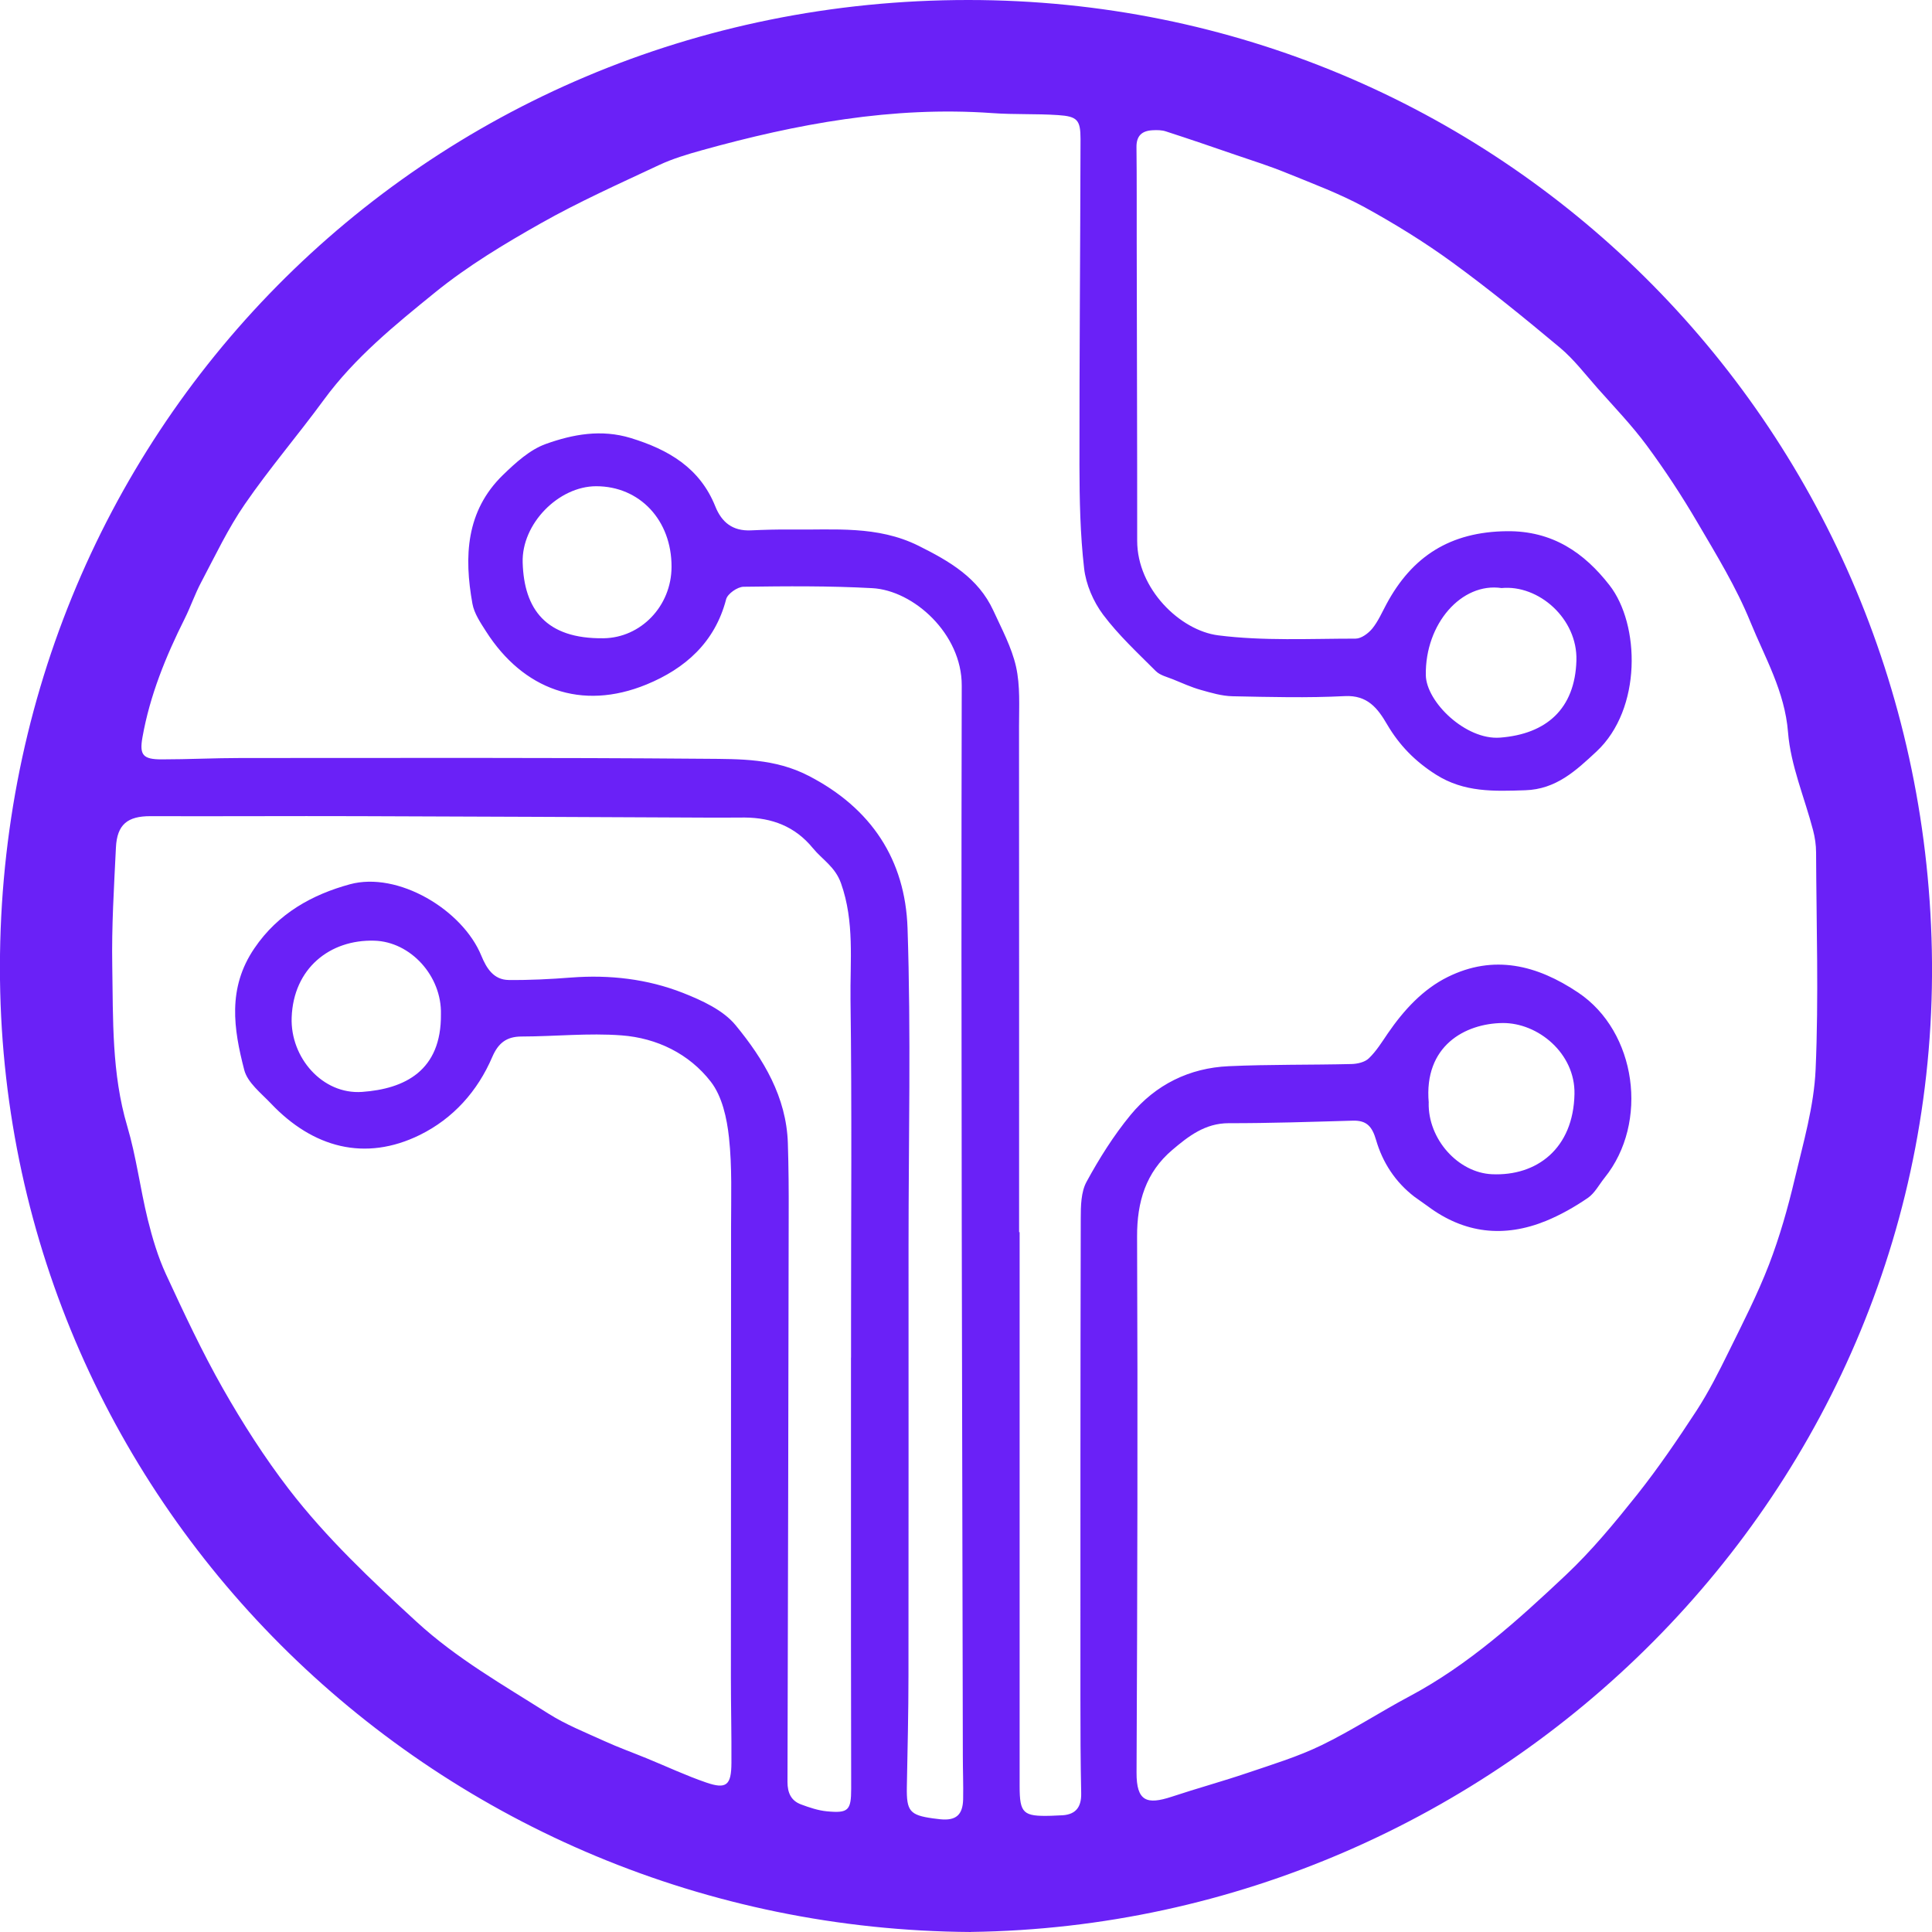 <svg width="58" height="58" viewBox="0 0 58 58" fill="none" xmlns="http://www.w3.org/2000/svg">
<path d="M29.144 58C13.214 57.901 0.189 45.287 0 29.408C-0.191 13.086 12.692 -0.005 29.073 1.21218e-06C44.991 0.005 57.676 12.686 57.995 28.523C58.325 44.785 44.984 57.791 29.144 57.998V58ZM30.589 36.99H30.61C30.61 42.533 30.61 48.077 30.61 53.618C30.61 54.442 30.716 54.534 31.554 54.511C31.644 54.511 31.733 54.499 31.823 54.499C32.267 54.495 32.47 54.283 32.458 53.827C32.438 52.884 32.435 51.941 32.435 50.998C32.435 46.188 32.433 41.381 32.445 36.571C32.445 36.203 32.452 35.782 32.62 35.476C33.002 34.775 33.434 34.087 33.941 33.471C34.691 32.562 35.706 32.06 36.887 32.008C38.114 31.952 39.345 31.973 40.572 31.943C40.751 31.939 40.975 31.888 41.094 31.771C41.318 31.557 41.486 31.283 41.663 31.023C42.142 30.326 42.715 29.698 43.465 29.328C44.846 28.647 46.14 28.967 47.38 29.799C49.13 30.972 49.509 33.7 48.17 35.359C48.004 35.566 47.873 35.824 47.663 35.966C47.272 36.233 46.851 36.472 46.413 36.652C45.154 37.165 43.96 37.033 42.86 36.21C42.728 36.111 42.59 36.024 42.459 35.925C41.888 35.486 41.506 34.897 41.311 34.225C41.193 33.82 41.032 33.632 40.613 33.643C39.37 33.678 38.127 33.721 36.885 33.719C36.176 33.719 35.674 34.114 35.193 34.522C34.401 35.193 34.132 36.077 34.136 37.123C34.159 42.485 34.145 47.847 34.12 53.211C34.116 54.08 34.429 54.184 35.172 53.94C35.929 53.689 36.7 53.478 37.455 53.222C38.201 52.969 38.963 52.737 39.67 52.394C40.576 51.955 41.428 51.396 42.319 50.922C44.089 49.979 45.562 48.645 47.003 47.288C47.788 46.55 48.48 45.708 49.153 44.864C49.79 44.061 50.37 43.207 50.932 42.347C51.295 41.788 51.599 41.185 51.894 40.585C52.32 39.72 52.761 38.86 53.107 37.963C53.427 37.13 53.673 36.265 53.878 35.396C54.136 34.308 54.458 33.211 54.506 32.104C54.601 29.937 54.529 27.761 54.52 25.59C54.52 25.369 54.486 25.141 54.43 24.925C54.175 23.945 53.756 22.979 53.678 21.985C53.581 20.755 52.985 19.743 52.547 18.669C52.124 17.629 51.528 16.656 50.957 15.683C50.492 14.889 49.983 14.114 49.436 13.373C48.987 12.766 48.46 12.219 47.958 11.653C47.592 11.239 47.251 10.79 46.832 10.438C45.778 9.557 44.712 8.688 43.601 7.878C42.761 7.266 41.87 6.717 40.959 6.217C40.215 5.813 39.414 5.514 38.627 5.194C38.132 4.991 37.619 4.828 37.112 4.656C36.41 4.414 35.706 4.173 35.002 3.945C34.877 3.903 34.735 3.903 34.601 3.91C34.284 3.926 34.113 4.074 34.118 4.419C34.129 5.392 34.123 6.365 34.125 7.338C34.129 10.303 34.141 13.27 34.139 16.235C34.139 17.677 35.425 18.926 36.569 19.073C37.927 19.246 39.32 19.172 40.696 19.172C40.866 19.172 41.076 19.016 41.196 18.871C41.37 18.657 41.486 18.39 41.619 18.142C42.392 16.697 43.541 15.966 45.233 15.947C46.611 15.931 47.562 16.598 48.317 17.567C49.235 18.742 49.297 21.284 47.928 22.561C47.306 23.14 46.713 23.695 45.787 23.724C44.855 23.754 43.958 23.794 43.106 23.253C42.482 22.857 42.01 22.374 41.644 21.751C41.364 21.27 41.057 20.861 40.367 20.898C39.246 20.955 38.123 20.925 37 20.902C36.68 20.895 36.358 20.799 36.047 20.711C35.761 20.631 35.49 20.506 35.214 20.394C35.036 20.322 34.827 20.274 34.7 20.148C34.152 19.6 33.577 19.067 33.114 18.45C32.822 18.059 32.601 17.546 32.546 17.063C32.428 16.039 32.408 15.002 32.406 13.969C32.403 10.705 32.431 7.439 32.438 4.175C32.438 3.598 32.341 3.494 31.761 3.455C31.103 3.411 30.442 3.443 29.784 3.395C26.801 3.183 23.915 3.719 21.063 4.513C20.632 4.633 20.195 4.764 19.792 4.952C18.595 5.514 17.382 6.056 16.234 6.705C15.134 7.326 14.038 7.986 13.06 8.78C11.861 9.753 10.65 10.735 9.72 12.005C8.947 13.061 8.093 14.057 7.352 15.133C6.845 15.867 6.461 16.683 6.042 17.475C5.853 17.829 5.724 18.213 5.545 18.572C4.976 19.708 4.5 20.877 4.277 22.133C4.182 22.664 4.29 22.797 4.852 22.797C5.646 22.797 6.44 22.756 7.232 22.756C11.879 22.756 16.526 22.74 21.173 22.779C22.216 22.788 23.265 22.768 24.274 23.29C26.166 24.265 27.176 25.82 27.245 27.86C27.351 31.032 27.275 34.209 27.275 37.385C27.275 41.685 27.277 45.986 27.273 50.285C27.273 51.408 27.245 52.532 27.224 53.655C27.213 54.368 27.312 54.492 28.007 54.589C28.081 54.6 28.157 54.607 28.23 54.616C28.693 54.662 28.902 54.49 28.914 54.018C28.923 53.584 28.905 53.149 28.905 52.714C28.886 42.002 28.847 31.292 28.872 20.58C28.877 19.027 27.425 17.723 26.186 17.657C24.9 17.587 23.611 17.597 22.322 17.615C22.14 17.617 21.843 17.824 21.799 17.99C21.463 19.285 20.568 20.072 19.41 20.548C17.451 21.353 15.702 20.693 14.593 18.958C14.427 18.698 14.236 18.418 14.183 18.126C13.928 16.713 13.985 15.345 15.097 14.261C15.477 13.893 15.905 13.5 16.386 13.328C17.196 13.038 18.048 12.879 18.936 13.15C20.071 13.498 21.01 14.047 21.473 15.2C21.668 15.688 22 15.945 22.538 15.922C22.943 15.904 23.348 15.892 23.751 15.897C25.042 15.913 26.338 15.77 27.574 16.384C28.506 16.849 29.367 17.346 29.821 18.33C30.074 18.883 30.371 19.432 30.502 20.014C30.631 20.589 30.592 21.206 30.592 21.806C30.596 26.869 30.594 31.934 30.594 36.997L30.589 36.99ZM25.551 40.758H25.549C25.549 40.413 25.549 40.068 25.549 39.725C25.549 36.491 25.576 33.254 25.533 30.02C25.517 28.854 25.659 27.674 25.247 26.515C25.07 26.018 24.686 25.808 24.402 25.461C23.866 24.806 23.173 24.55 22.359 24.543C22.029 24.543 21.7 24.548 21.369 24.546C17.831 24.532 14.296 24.511 10.758 24.502C8.677 24.495 6.597 24.509 4.518 24.502C3.832 24.5 3.513 24.748 3.48 25.447C3.423 26.63 3.349 27.812 3.37 28.994C3.397 30.607 3.351 32.226 3.819 33.806C4.09 34.719 4.208 35.679 4.435 36.606C4.574 37.167 4.742 37.733 4.983 38.255C5.52 39.414 6.063 40.578 6.693 41.687C7.287 42.731 7.939 43.752 8.671 44.705C9.798 46.17 11.143 47.435 12.508 48.689C13.711 49.793 15.104 50.582 16.457 51.44C16.982 51.773 17.573 52.008 18.144 52.268C18.563 52.459 18.998 52.615 19.424 52.79C20.015 53.032 20.596 53.305 21.199 53.512C21.806 53.722 21.956 53.595 21.958 52.921C21.963 52.068 21.942 51.214 21.942 50.363C21.942 45.855 21.949 41.346 21.947 36.836C21.947 35.939 21.981 35.032 21.884 34.144C21.822 33.569 21.68 32.914 21.339 32.474C20.69 31.635 19.721 31.163 18.662 31.083C17.668 31.007 16.662 31.115 15.659 31.117C15.203 31.117 14.957 31.317 14.779 31.729C14.337 32.762 13.603 33.579 12.606 34.071C10.956 34.883 9.391 34.453 8.134 33.128C7.837 32.815 7.432 32.502 7.333 32.123C7.013 30.89 6.822 29.666 7.637 28.468C8.353 27.412 9.384 26.853 10.503 26.547C11.944 26.154 13.884 27.308 14.45 28.691C14.604 29.066 14.818 29.415 15.27 29.42C15.896 29.427 16.524 29.395 17.15 29.346C18.303 29.259 19.431 29.388 20.499 29.806C21.072 30.032 21.712 30.324 22.085 30.779C22.92 31.794 23.608 32.932 23.652 34.319C23.675 35.037 23.68 35.755 23.677 36.472C23.668 42.147 23.657 47.824 23.641 53.498C23.641 53.821 23.749 54.062 24.053 54.172C24.301 54.264 24.561 54.352 24.824 54.377C25.468 54.439 25.553 54.35 25.553 53.696C25.553 52.229 25.547 50.761 25.547 49.296C25.547 46.451 25.547 43.603 25.547 40.758H25.551ZM20.16 17.017C20.165 15.621 19.208 14.597 17.898 14.597C16.77 14.597 15.656 15.724 15.691 16.888C15.732 18.287 16.384 19.184 18.119 19.161C19.235 19.147 20.158 18.199 20.16 17.017ZM13.237 30.448C13.265 29.3 12.326 28.27 11.237 28.24C9.904 28.201 8.809 29.07 8.756 30.545C8.712 31.748 9.681 32.865 10.871 32.78C12.146 32.688 13.253 32.15 13.237 30.448ZM45.078 17.654C43.879 17.477 42.781 18.724 42.804 20.267C42.816 21.072 44.001 22.222 45.032 22.144C46.42 22.038 47.283 21.284 47.325 19.828C47.362 18.572 46.19 17.546 45.076 17.654H45.078ZM42.89 33.105C42.867 34.2 43.773 35.203 44.786 35.251C46.133 35.313 47.235 34.483 47.267 32.84C47.29 31.626 46.176 30.701 45.106 30.712C43.987 30.726 42.738 31.393 42.892 33.105H42.89Z" fill="#6A21F7"/>
</svg>
